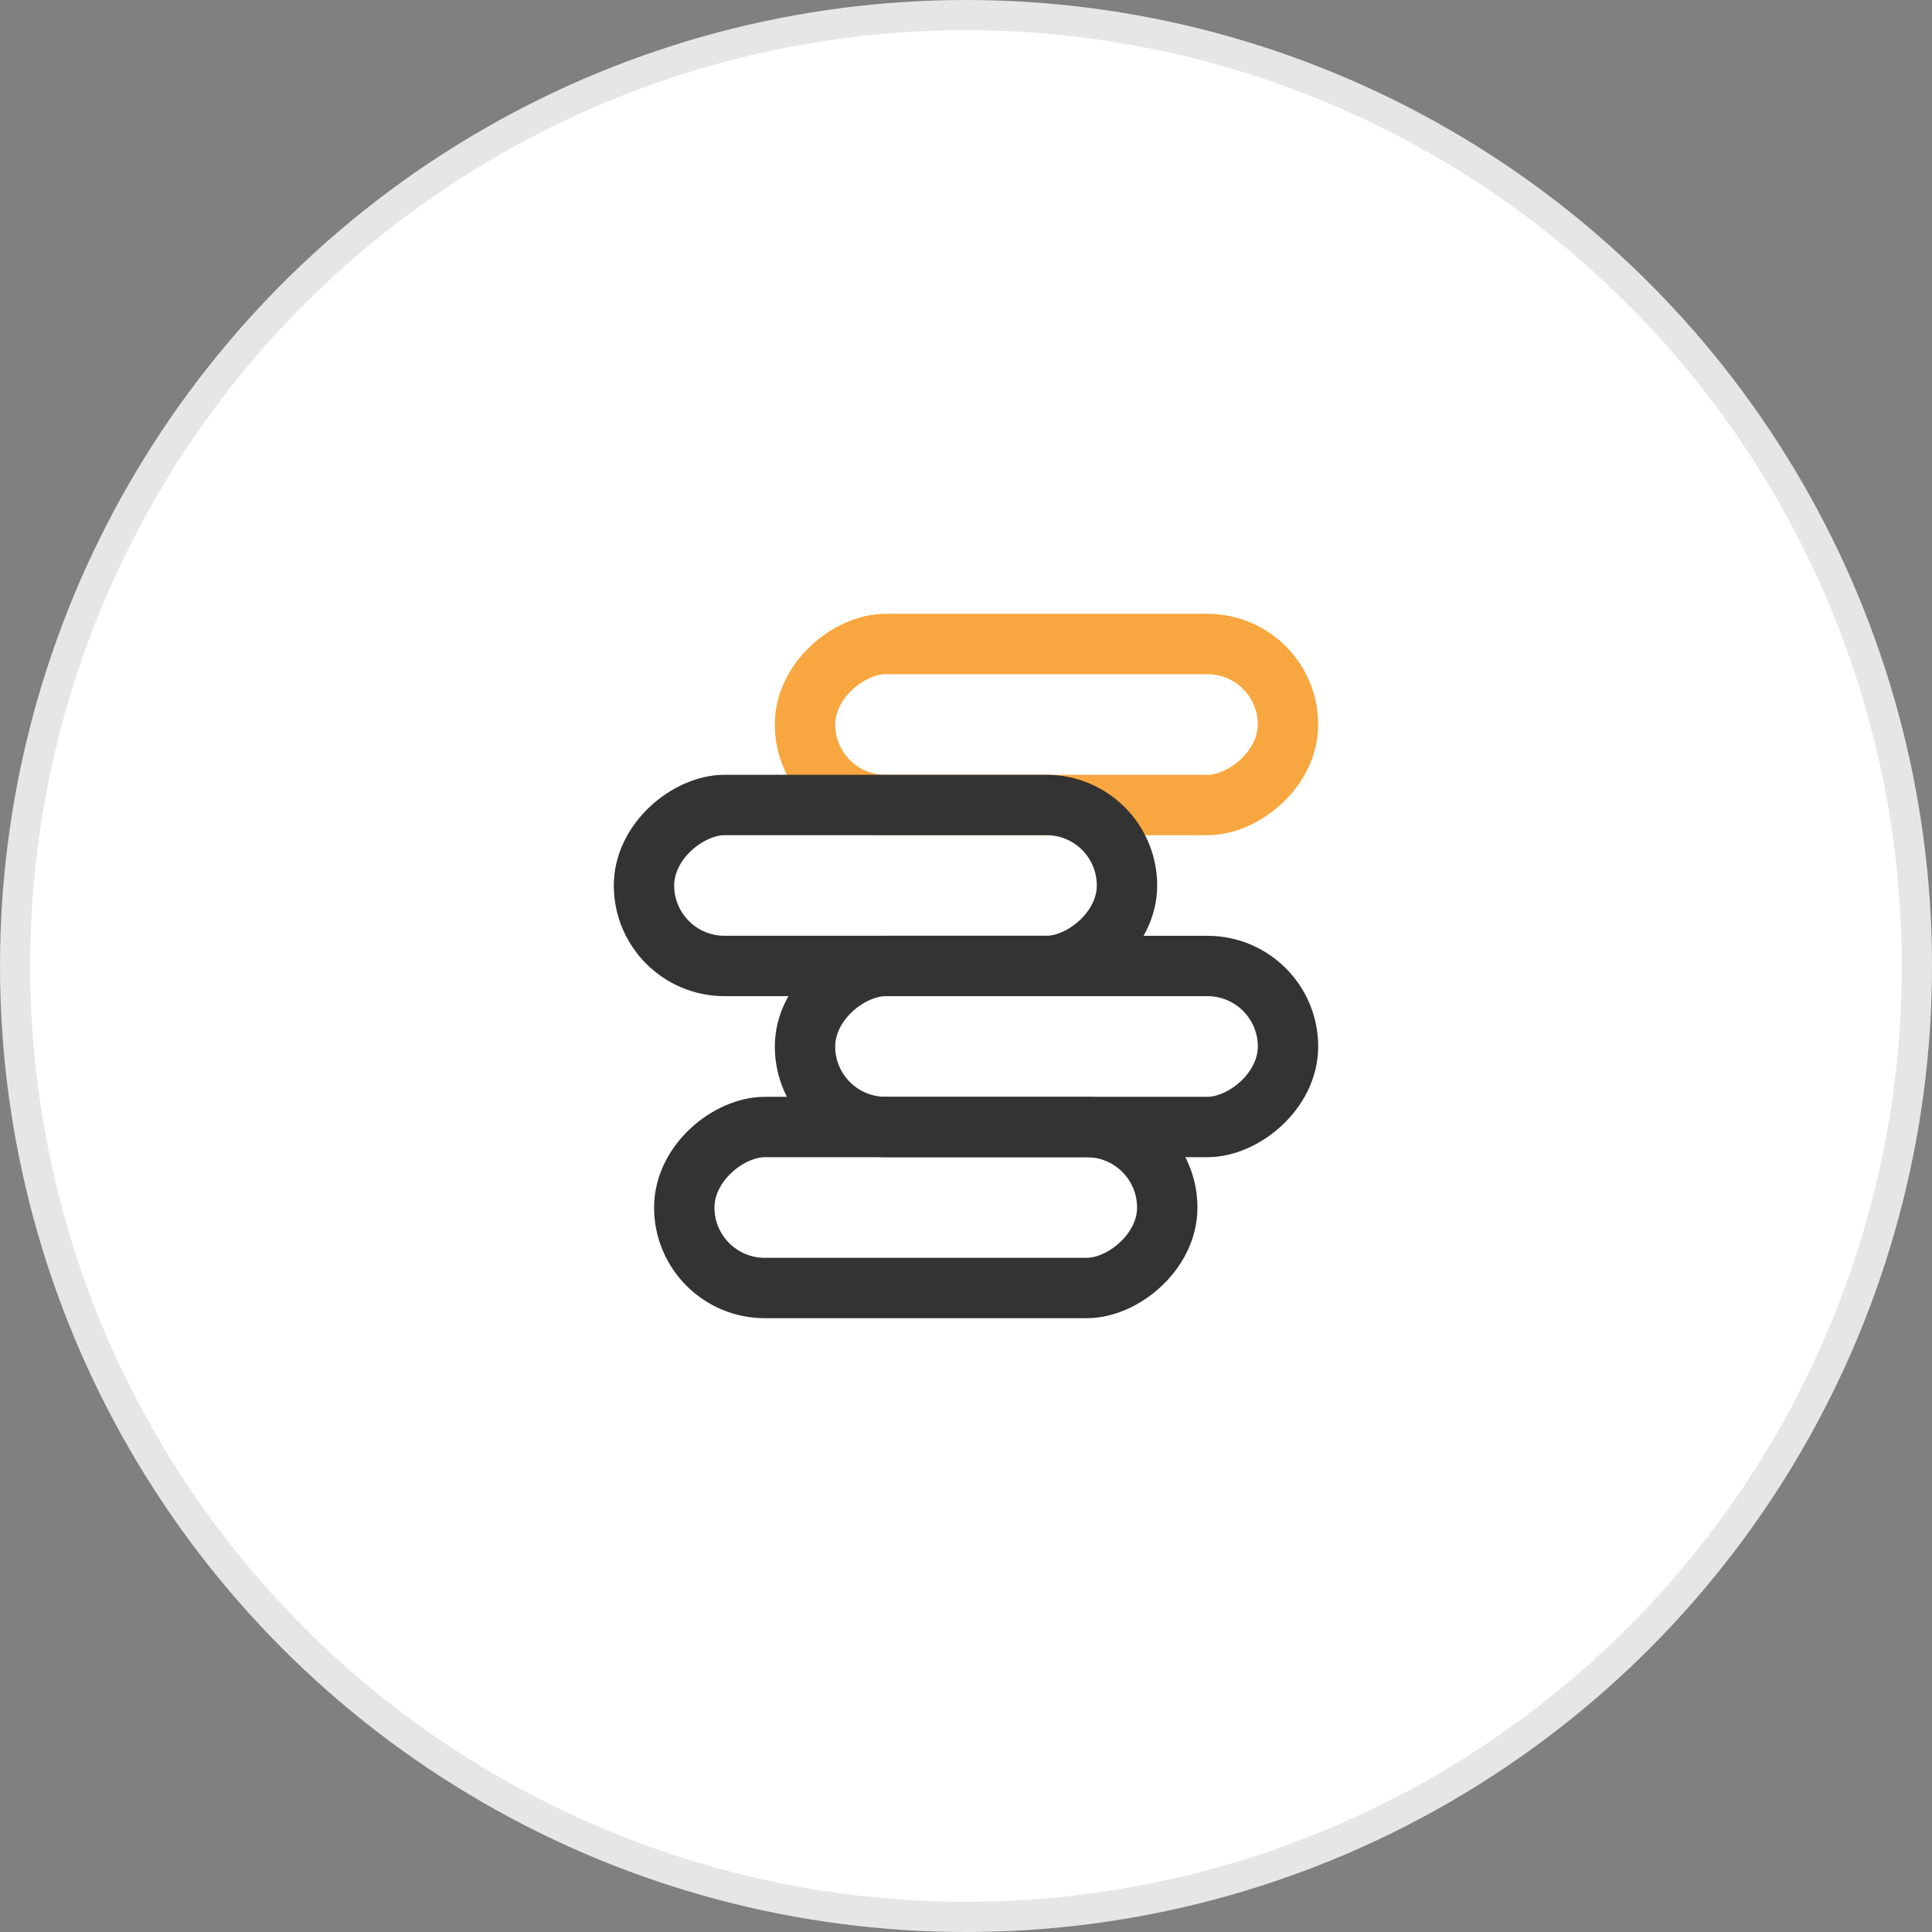 <svg width="64" height="64" viewBox="0 0 64 64" fill="none" xmlns="http://www.w3.org/2000/svg">
<rect x="0" y="0" width="64" height="64" fill="#808080" stroke="none"/>
<circle cx="32" cy="32" r="31.5" fill="white" stroke="#E6E6E6"/>
<rect x="42.667" y="21.334" width="5.333" height="16" rx="2.667" transform="rotate(90 42.667 21.334)" stroke="#F8A63F" stroke-width="2"/>
<rect x="42.667" y="32" width="5.333" height="16" rx="2.667" transform="rotate(90 42.667 32)" stroke="#333333" stroke-width="2"/>
<rect x="37.333" y="26.666" width="5.333" height="16" rx="2.667" transform="rotate(90 37.333 26.666)" stroke="#333333" stroke-width="2"/>
<rect x="38.667" y="37.334" width="5.333" height="16" rx="2.667" transform="rotate(90 38.667 37.334)" stroke="#333333" stroke-width="2"/>
</svg>
